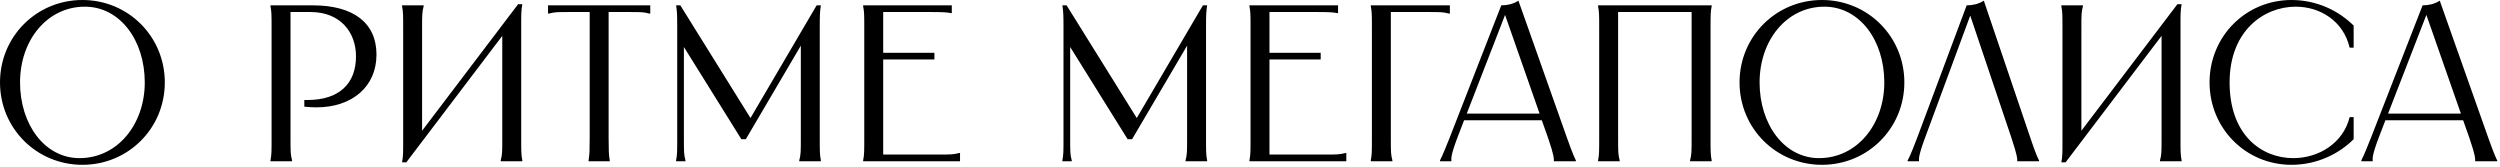 <svg xmlns="http://www.w3.org/2000/svg" width="449" height="30" viewBox="0 0 449 30" fill="none">
  <path d="M14.8 29.6C6.56 29.6 -0 23.04 -0 14.8C-0 6.56 6.56 -4.05312e-05 14.8 -4.05312e-05C23.04 -4.05312e-05 29.6 6.56 29.6 14.8C29.6 23.04 23.04 29.6 14.8 29.6ZM3.6 14.8C3.6 22.36 8.04 28.4 14.28 28.4C21.08 28.4 26 22.36 26 14.8C26 7.2 21.52 1.2 15.24 1.2C8.48 1.2 3.6 7.2 3.6 14.8ZM56.176 0.96C63.496 0.96 67.616 4.12 67.616 9.8C67.616 15.56 63.256 19.28 56.816 19.28C56.136 19.28 55.416 19.24 54.656 19.16V17.96H55.216C60.856 17.96 63.936 15.08 63.936 10.12C63.936 5.8 61.136 2.16 55.776 2.16H52.176V24.76C52.176 27.28 52.176 27.76 52.456 28.8V28.96H48.576V28.8C48.776 27.76 48.776 27.28 48.776 24.76V5.16C48.776 2.64 48.776 2.16 48.576 1.12V0.96H56.176ZM72.209 0.96H76.089V1.12C75.809 2.16 75.809 2.64 75.809 5.16V23.48L93.049 0.76H93.809C93.609 1.84 93.609 2.48 93.609 4.56V24.76C93.609 27.28 93.609 27.76 93.809 28.8V28.96H89.929V28.8C90.209 27.76 90.209 27.28 90.209 24.76V6.44L72.969 29.16H72.209C72.409 28.08 72.409 27.44 72.409 25.36V5.16C72.409 2.64 72.409 2.16 72.209 1.12V0.96ZM98.428 0.96H116.788V2.44H116.628C115.588 2.16 115.108 2.16 112.988 2.16H109.308V24.76C109.308 27.16 109.348 27.72 109.468 28.52L109.508 28.8V28.96H105.708V28.8L105.748 28.52C105.868 27.72 105.908 27.16 105.908 24.76V2.16H102.228C100.108 2.16 99.628 2.16 98.588 2.44H98.428V0.96ZM121.428 0.96H122.188L134.788 21.2L146.668 0.96H147.428C147.268 2 147.228 2.6 147.228 4.76V24.76C147.228 27.28 147.228 27.76 147.428 28.8V28.96H143.548V28.8C143.828 27.76 143.828 27.28 143.828 24.76V8.2L133.948 25H133.148L122.828 8.44V24.76C122.828 27.28 122.828 27.76 123.108 28.8V28.96H121.428V28.8C121.628 27.76 121.628 27.28 121.628 24.76V4.76C121.628 2.6 121.588 2 121.428 0.96ZM155.022 0.96H170.942V2.36H170.822C170.022 2.2 169.262 2.16 167.142 2.16H158.622V9.48H167.822V10.68H158.622V27.76H168.222C170.742 27.76 171.222 27.76 172.262 27.48H172.422V28.96H155.022V28.8C155.222 27.76 155.222 27.28 155.222 24.76V5.16C155.222 2.64 155.222 2.16 155.022 1.12V0.96ZM190.803 0.96H191.563L204.163 21.2L216.043 0.96H216.803C216.643 2 216.603 2.6 216.603 4.76V24.76C216.603 27.28 216.603 27.76 216.803 28.8V28.96H212.923V28.8C213.203 27.76 213.203 27.28 213.203 24.76V8.2L203.323 25H202.523L192.203 8.44V24.76C192.203 27.28 192.203 27.76 192.483 28.8V28.96H190.803V28.8C191.003 27.76 191.003 27.28 191.003 24.76V4.76C191.003 2.6 190.963 2 190.803 0.96ZM224.397 0.96H240.317V2.36H240.197C239.397 2.2 238.637 2.16 236.517 2.16H227.997V9.48H237.197V10.68H227.997V27.76H237.597C240.117 27.76 240.597 27.76 241.637 27.48H241.797V28.96H224.397V28.8C224.597 27.76 224.597 27.28 224.597 24.76V5.16C224.597 2.64 224.597 2.16 224.397 1.12V0.96ZM246.194 0.96H260.394V2.44H260.234C259.194 2.16 258.714 2.16 256.594 2.16H249.794V24.76C249.794 27.28 249.794 27.76 250.074 28.8V28.96H246.194V28.8C246.394 27.76 246.394 27.28 246.394 24.76V5.16C246.394 2.64 246.394 2.16 246.194 1.12V0.96ZM269.629 0.96C270.589 0.96 271.749 0.76 272.709 0.12L281.429 24.76C282.629 28.12 282.909 28.56 283.029 28.8V28.96H279.069V28.8C279.069 28.56 279.189 28.12 278.029 24.76L276.909 21.6H262.949L261.749 24.72C260.469 28.08 260.669 28.56 260.669 28.8V28.96H258.629V28.8C258.749 28.56 259.029 28.08 260.349 24.76L269.629 0.96ZM263.429 20.4H276.509L270.309 2.68L263.429 20.4ZM287.014 0.96H307.414V1.12C307.214 2.16 307.214 2.64 307.214 5.16V24.76C307.214 27.28 307.214 27.76 307.414 28.8V28.96H303.534V28.8C303.814 27.76 303.814 27.28 303.814 24.76V2.16H290.614V24.76C290.614 27.28 290.614 27.76 290.894 28.8V28.96H287.014V28.8C287.214 27.76 287.214 27.28 287.214 24.76V5.16C287.214 2.64 287.214 2.16 287.014 1.12V0.96ZM327.222 29.6C318.982 29.6 312.422 23.04 312.422 14.8C312.422 6.56 318.982 -4.05312e-05 327.222 -4.05312e-05C335.462 -4.05312e-05 342.022 6.56 342.022 14.8C342.022 23.04 335.462 29.6 327.222 29.6ZM316.022 14.8C316.022 22.36 320.462 28.4 326.702 28.4C333.502 28.4 338.422 22.36 338.422 14.8C338.422 7.2 333.942 1.2 327.662 1.2C320.902 1.2 316.022 7.2 316.022 14.8ZM366.214 28.96H362.294V28.8C362.294 28.56 362.374 28.12 361.254 24.76L353.854 2.8L345.734 24.76C344.494 28.08 344.654 28.56 344.654 28.8V28.96H342.614V28.8C342.734 28.56 343.054 28.12 344.334 24.72L353.214 0.96C354.174 0.96 355.334 0.76 356.294 0.12L364.654 24.76C365.774 28.12 366.094 28.56 366.214 28.8V28.96ZM370.217 0.96H374.097V1.12C373.817 2.16 373.817 2.64 373.817 5.16V23.48L391.057 0.76H391.817C391.617 1.84 391.617 2.48 391.617 4.56V24.76C391.617 27.28 391.617 27.76 391.817 28.8V28.96H387.937V28.8C388.217 27.76 388.217 27.28 388.217 24.76V6.44L370.977 29.16H370.217C370.417 28.08 370.417 27.44 370.417 25.36V5.16C370.417 2.64 370.417 2.16 370.217 1.12V0.96ZM422.716 4.6V8.56H421.996C420.876 3.76 416.676 1.2 412.316 1.2C406.556 1.2 400.436 5.56 400.436 14.8C400.436 24.32 406.236 28.4 411.876 28.4C416.436 28.4 420.836 25.72 421.996 21.04H422.716V25C420.036 27.68 416.076 29.6 411.556 29.6C403.316 29.6 396.836 23.04 396.836 14.8C396.836 6.56 403.316 -4.05312e-05 411.556 -4.05312e-05C416.076 -4.05312e-05 420.036 1.92 422.716 4.6ZM435.098 0.96C436.058 0.96 437.218 0.76 438.178 0.12L446.898 24.76C448.098 28.12 448.378 28.56 448.498 28.8V28.96H444.538V28.8C444.538 28.56 444.658 28.12 443.498 24.76L442.378 21.6H428.418L427.218 24.72C425.938 28.08 426.138 28.56 426.138 28.8V28.96H424.098V28.8C424.218 28.56 424.498 28.08 425.818 24.76L435.098 0.96ZM428.898 20.4H441.978L435.778 2.68L428.898 20.4Z" fill="black"></path>
</svg>
